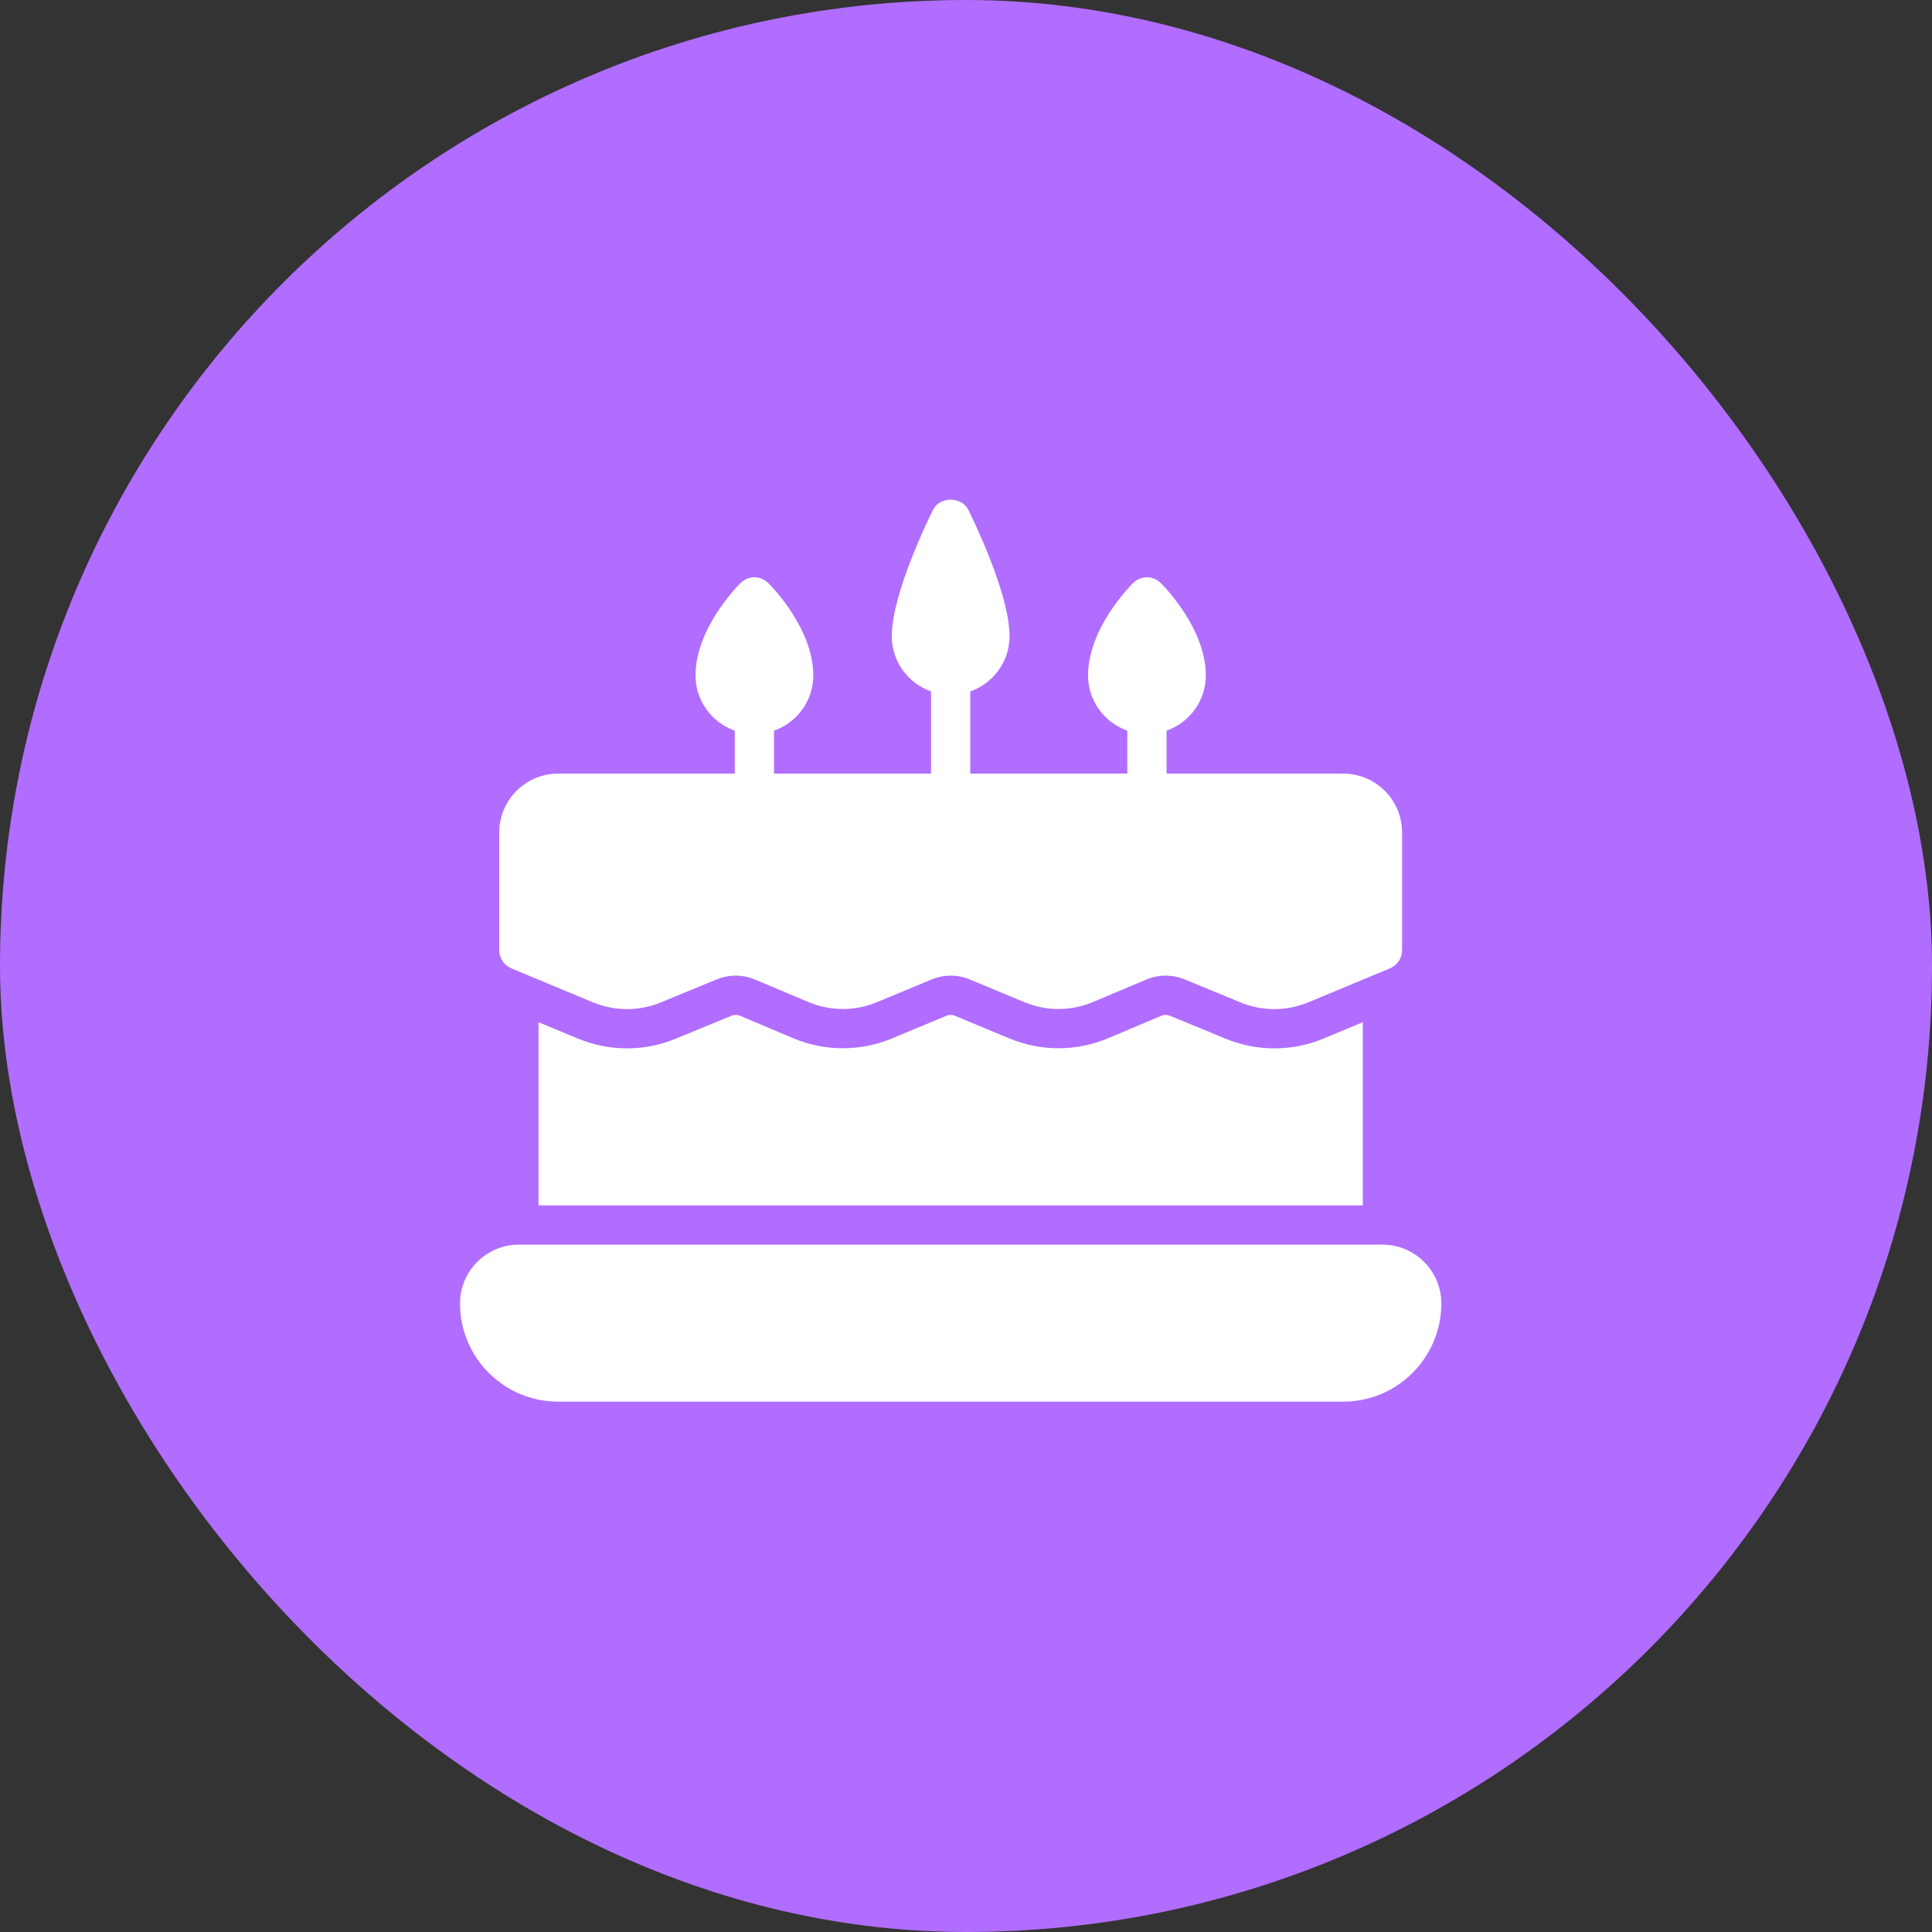 <?xml version="1.0" encoding="UTF-8"?> <svg xmlns="http://www.w3.org/2000/svg" width="63" height="63" viewBox="0 0 63 63" fill="none"><rect x="0" y="0" width="63" height="63" fill="#333333" stroke="none"/><rect width="63" height="63" rx="31.5" fill="#B16DFF"></rect><g clip-path="url(#clip0_22_150)"><g clip-path="url(#clip1_22_150)"><path d="M16.674 31.576L19.325 32.681C19.685 32.831 20.065 32.906 20.445 32.906C20.82 32.906 21.198 32.832 21.555 32.685L23.367 31.938C23.773 31.772 24.22 31.773 24.624 31.944L26.352 32.671C27.079 32.978 27.879 32.979 28.606 32.676L30.372 31.941C30.776 31.772 31.224 31.772 31.628 31.941L33.394 32.676C34.119 32.979 34.919 32.978 35.648 32.671L37.374 31.944C37.78 31.772 38.227 31.772 38.633 31.938L40.445 32.685C41.164 32.982 41.957 32.98 42.676 32.679L45.326 31.576C45.565 31.476 45.72 31.243 45.72 30.986V27.146C45.72 26.086 44.859 25.226 43.8 25.226H38.04V23.827C38.784 23.562 39.32 22.858 39.32 22.026C39.32 20.523 38.003 19.163 37.852 19.013C37.602 18.763 37.198 18.763 36.947 19.013C36.797 19.163 35.48 20.523 35.48 22.026C35.48 22.858 36.016 23.562 36.76 23.827V25.226H31.64V22.547C32.384 22.282 32.92 21.578 32.92 20.746C32.92 19.355 31.71 16.895 31.572 16.619C31.355 16.186 30.645 16.186 30.428 16.619C30.29 16.895 29.08 19.355 29.08 20.746C29.08 21.578 29.616 22.282 30.36 22.547V25.226H25.24V23.827C25.984 23.562 26.52 22.858 26.52 22.026C26.52 20.523 25.203 19.163 25.052 19.013C24.802 18.763 24.398 18.763 24.147 19.013C23.997 19.163 22.68 20.523 22.68 22.026C22.68 22.858 23.216 23.562 23.96 23.827V25.226H18.2C17.142 25.226 16.28 26.086 16.28 27.146V30.986C16.28 31.243 16.435 31.476 16.674 31.576Z" fill="white"></path><path d="M45.08 40.586H16.92C15.861 40.586 15 41.446 15 42.506C15 44.27 16.435 45.706 18.2 45.706H43.8C45.565 45.706 47 44.27 47 42.506C47 41.446 46.139 40.586 45.08 40.586Z" fill="white"></path><path d="M39.957 33.867L38.145 33.121C38.101 33.103 38.055 33.094 38.011 33.094C37.962 33.094 37.917 33.103 37.871 33.122L36.144 33.851C35.622 34.071 35.075 34.182 34.515 34.182C33.959 34.182 33.418 34.072 32.9 33.857L31.137 33.122C31.092 33.103 31.045 33.094 31 33.094C30.955 33.094 30.908 33.103 30.864 33.121L29.098 33.857C28.582 34.072 28.039 34.182 27.485 34.182C26.924 34.182 26.378 34.071 25.854 33.851L24.129 33.122C24.085 33.104 24.037 33.094 23.989 33.094C23.943 33.094 23.897 33.104 23.853 33.122L22.043 33.867C21.531 34.078 20.993 34.186 20.445 34.186C19.891 34.186 19.349 34.077 18.834 33.862L17.56 33.332V39.306H44.44V33.332L43.168 33.862C42.652 34.077 42.111 34.186 41.555 34.186C41.007 34.186 40.468 34.079 39.957 33.867Z" fill="white"></path></g></g><defs><clipPath id="clip0_22_150"><rect width="32" height="32" fill="white" transform="translate(15 15)"></rect></clipPath><clipPath id="clip1_22_150"><rect width="32" height="32" fill="white" transform="translate(15 15)"></rect></clipPath></defs></svg> 